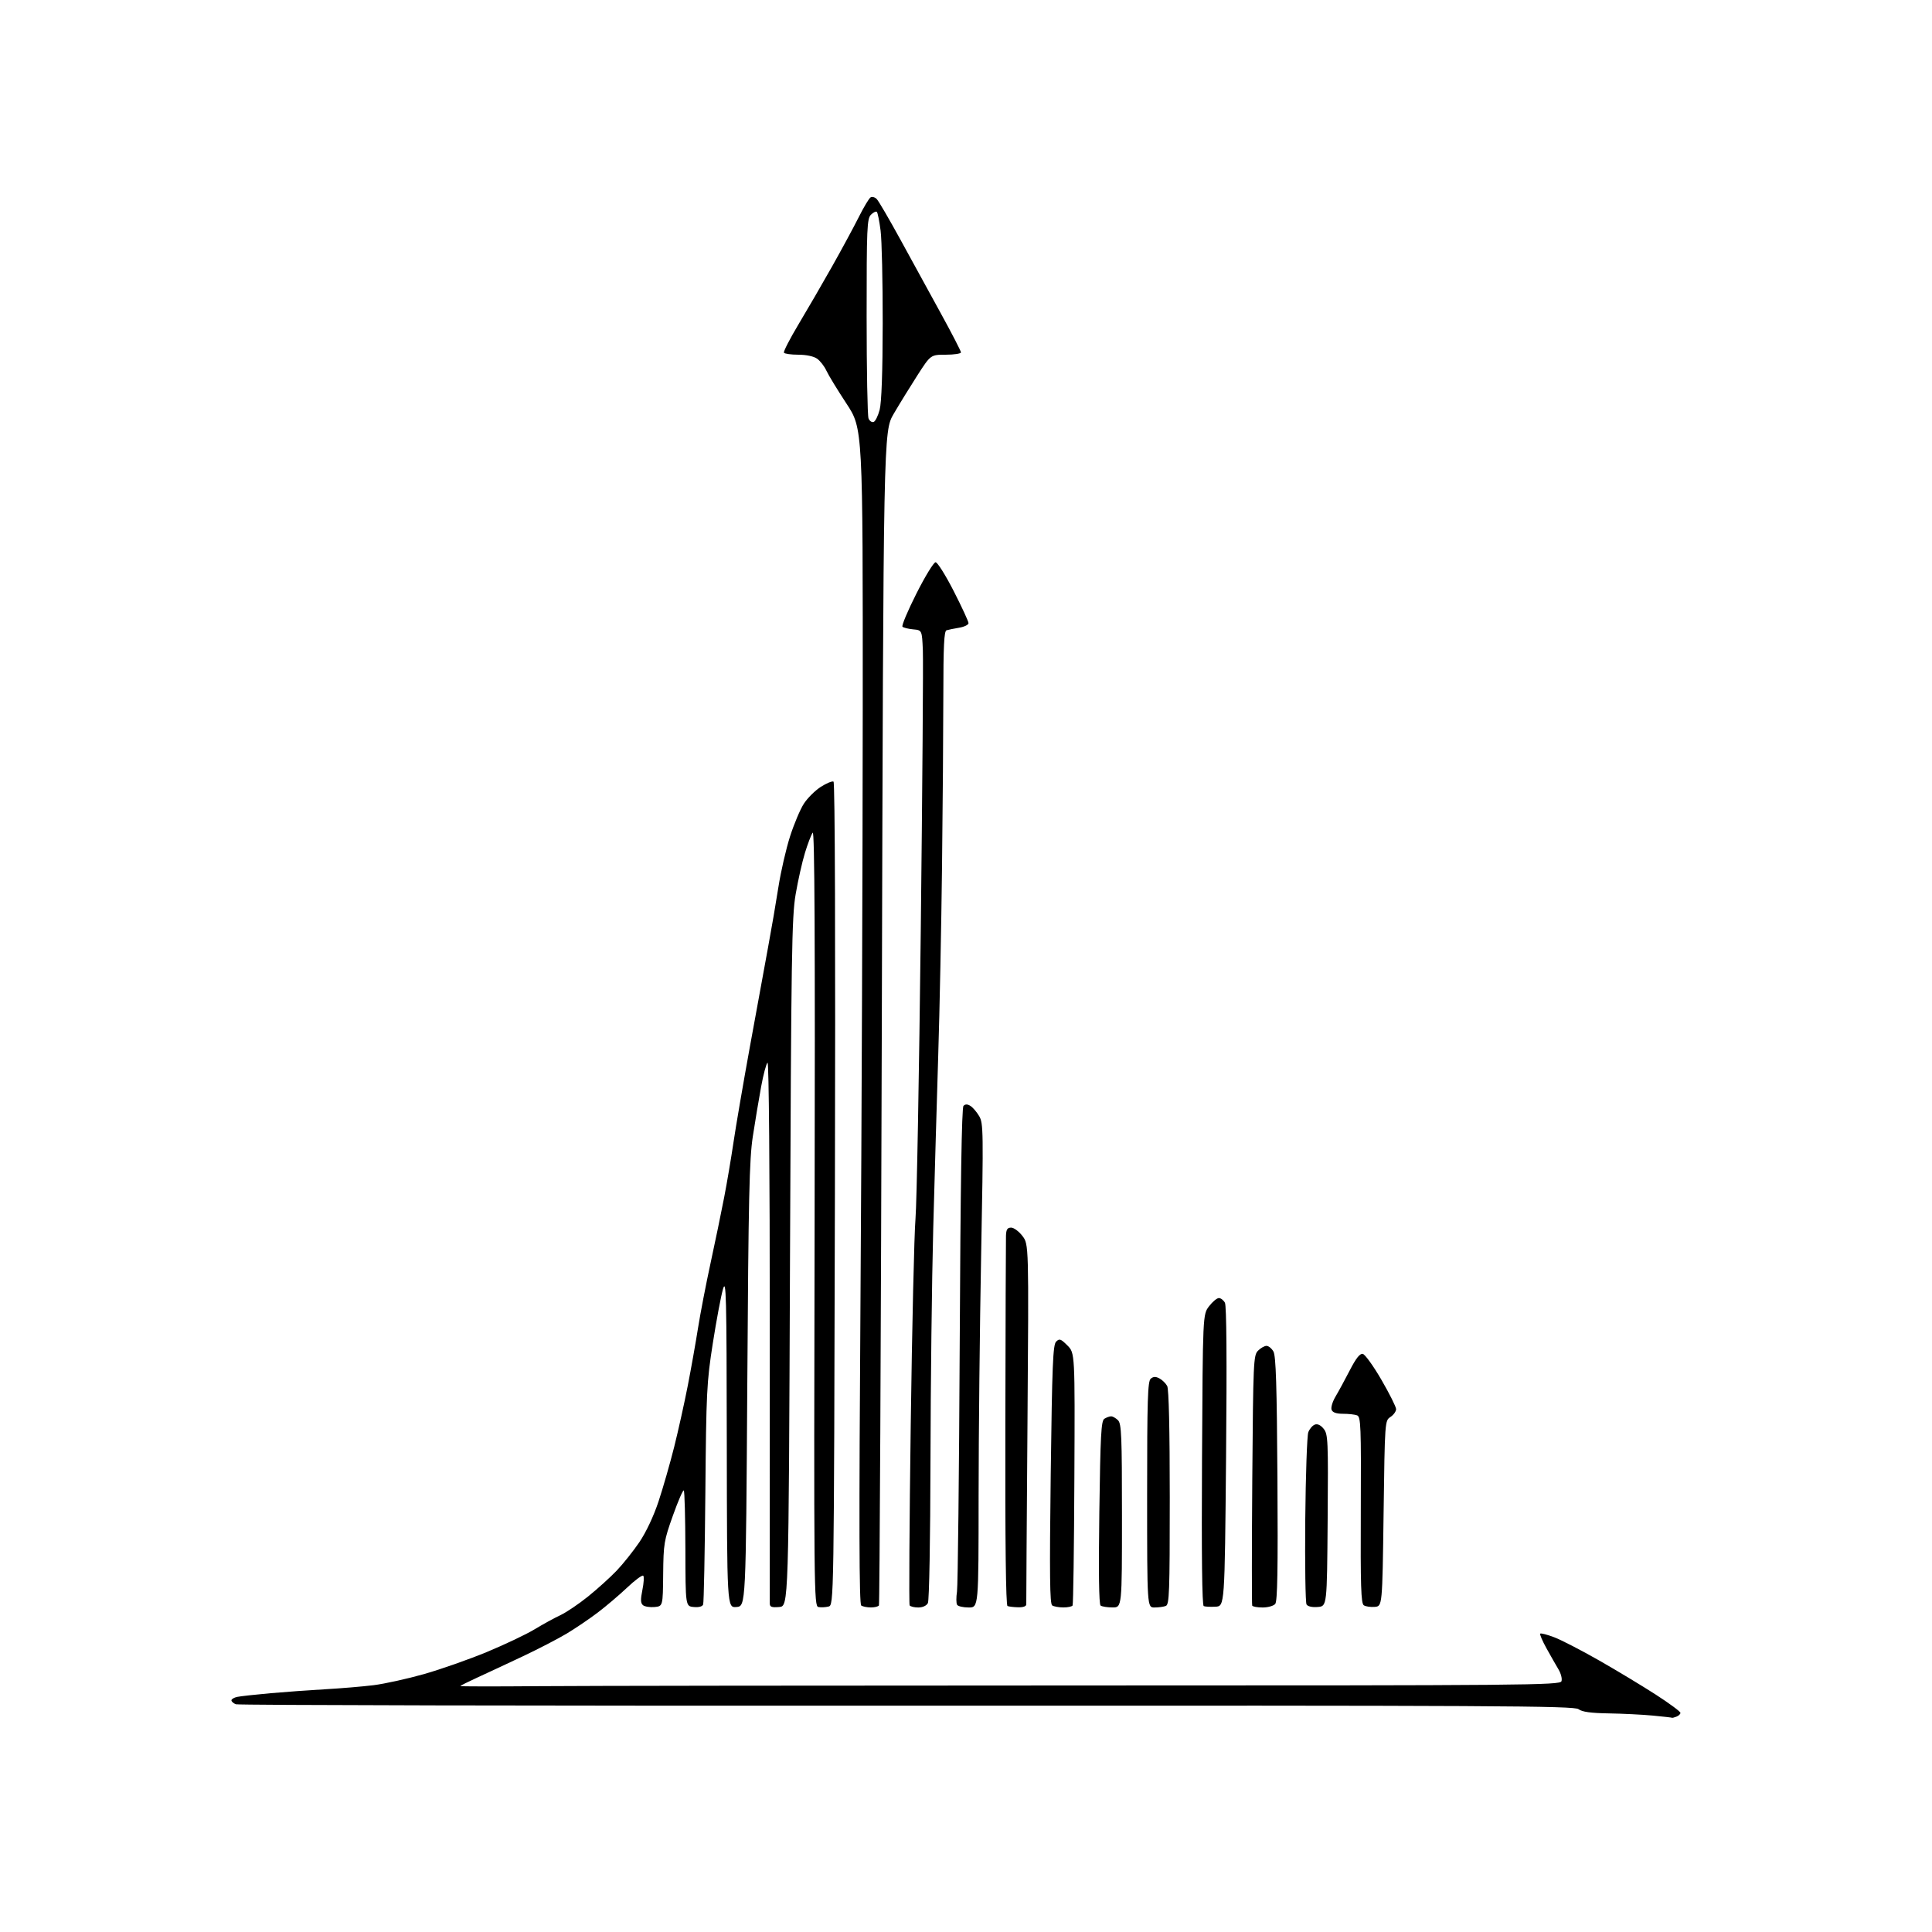 <?xml version="1.0" encoding="UTF-8" standalone="no"?>
<svg 
  version="1.1" 
  xmlns="http://www.w3.org/2000/svg" 
  xmlns:xlink="http://www.w3.org/1999/xlink" 
  xmlns:svg="http://www.w3.org/2000/svg"
  xmlns:rdf="http://www.w3.org/1999/02/22-rdf-syntax-ns#"
  xmlns:cc="http://creativecommons.org/ns#"
  xmlns:dc="http://purl.org/dc/elements/1.1/"
  viewBox="0 0 768 768"
  width="768"
  height="768"
>
<style>svg {background-color: white; }</style>"
<path stroke="none" fill="black" fill-rule="evenodd" d="M664.67,682.84C664.58,682.75 661.12,682.36 657.00,681.97C652.88,681.58 645.00,681.19 639.50,681.10C632.34,680.98 628.93,680.51 627.50,679.43C625.74,678.09 595.28,677.93 360.50,678.04C214.75,678.10 94.71,677.85 93.75,677.47C92.79,677.09 92.00,676.39 92.00,675.91C92.00,675.43 93.01,674.82 94.25,674.55C95.49,674.28 101.45,673.62 107.50,673.08C113.55,672.55 123.45,671.83 129.50,671.49C135.55,671.15 144.10,670.43 148.50,669.89C152.90,669.34 161.93,667.35 168.57,665.47C175.20,663.58 186.45,659.63 193.57,656.68C200.68,653.73 209.20,649.68 212.50,647.68C215.80,645.68 220.42,643.15 222.77,642.05C225.12,640.95 230.07,637.61 233.77,634.63C237.47,631.65 242.59,627.02 245.14,624.35C247.69,621.68 251.76,616.57 254.19,612.99C256.84,609.06 259.87,602.63 261.79,596.81C263.55,591.50 266.34,581.78 267.99,575.21C269.63,568.64 272.06,557.69 273.39,550.88C274.72,544.07 276.55,533.77 277.46,528.00C278.37,522.23 280.63,510.52 282.48,502.00C284.33,493.48 286.75,481.77 287.86,476.00C288.98,470.23 290.65,460.32 291.59,454.00C292.52,447.68 295.46,430.57 298.11,416.00C300.76,401.43 304.01,383.65 305.33,376.50C306.66,369.35 308.51,358.55 309.45,352.50C310.40,346.45 312.47,337.45 314.05,332.50C315.64,327.55 318.11,321.69 319.55,319.47C320.99,317.25 324.02,314.24 326.29,312.78C328.55,311.33 330.83,310.40 331.34,310.71C331.92,311.07 332.13,373.86 331.89,474.69C331.50,638.09 331.50,638.09 329.33,638.63C328.14,638.93 326.34,639.02 325.33,638.82C323.56,638.48 323.51,633.00 323.82,483.99C324.04,373.42 323.83,329.93 323.06,331.00C322.46,331.82 321.08,335.43 319.99,339.00C318.89,342.57 317.22,350.00 316.28,355.50C314.74,364.49 314.51,379.23 314.03,502.00C313.50,638.50 313.50,638.50 309.75,638.81C306.69,639.06 306.00,638.79 305.99,637.31C305.99,636.31 305.99,587.43 306.00,528.69C306.01,465.30 305.65,422.10 305.11,422.43C304.62,422.74 303.47,427.04 302.56,431.98C301.65,436.93 300.16,445.82 299.26,451.74C297.86,460.86 297.53,475.87 297.06,550.50C296.50,638.50 296.50,638.50 292.75,638.81C289.00,639.12 289.00,639.12 288.91,573.31C288.83,514.27 288.67,508.01 287.38,512.50C286.59,515.25 284.77,524.92 283.35,534.00C280.93,549.46 280.74,553.20 280.39,593.50C280.18,617.15 279.79,637.09 279.51,637.81C279.20,638.63 277.77,639.01 275.76,638.81C272.50,638.50 272.50,638.50 272.45,615.78C272.42,603.29 272.14,592.81 271.82,592.49C271.51,592.17 269.56,596.65 267.50,602.44C263.95,612.39 263.74,613.68 263.62,625.74C263.50,638.50 263.50,638.50 260.18,638.82C258.36,638.99 256.30,638.66 255.60,638.09C254.63,637.28 254.58,635.87 255.36,632.04C255.92,629.30 256.08,626.74 255.70,626.37C255.32,625.99 252.42,628.13 249.26,631.13C246.09,634.12 240.80,638.61 237.50,641.10C234.20,643.60 228.70,647.32 225.27,649.38C221.85,651.43 213.97,655.51 207.77,658.44C201.57,661.37 193.46,665.15 189.75,666.85C186.04,668.55 183.00,670.07 183.00,670.24C183.00,670.41 196.84,670.42 213.75,670.28C230.66,670.13 329.00,670.01 432.28,670.00C606.70,670.00 620.11,669.88 620.70,668.33C621.06,667.41 620.52,665.28 619.51,663.58C618.50,661.89 616.35,658.11 614.73,655.19C613.11,652.27 612.00,649.66 612.27,649.40C612.53,649.13 615.04,649.78 617.85,650.85C620.65,651.91 628.69,656.07 635.72,660.08C642.75,664.09 652.89,670.21 658.25,673.67C663.61,677.13 668.00,680.38 668.00,680.88C668.00,681.38 667.29,682.06 666.42,682.39C665.55,682.73 664.76,682.93 664.67,682.84zM346.19,638.98C344.71,638.98 342.99,638.64 342.36,638.23C341.52,637.69 341.44,606.39 342.06,516.00C342.52,449.17 342.92,344.06 342.95,282.42C343.00,170.34 343.00,170.34 336.47,160.42C332.88,154.96 329.29,149.07 328.49,147.32C327.68,145.57 326.02,143.43 324.79,142.57C323.45,141.63 320.46,141.00 317.34,141.00C314.47,141.00 311.90,140.64 311.63,140.21C311.36,139.77 313.96,134.71 317.40,128.96C320.85,123.21 326.84,112.88 330.72,106.00C334.60,99.12 339.38,90.27 341.36,86.32C343.33,82.38 345.45,78.84 346.07,78.46C346.69,78.08 347.79,78.38 348.52,79.13C349.26,79.88 353.49,87.14 357.93,95.25C362.37,103.36 369.60,116.56 374.00,124.58C378.40,132.59 382.00,139.57 382.00,140.08C382.00,140.58 379.29,141.00 375.98,141.00C369.96,141.00 369.96,141.00 364.65,149.25C361.74,153.79 357.51,160.65 355.26,164.50C351.18,171.50 351.18,171.50 350.54,404.43C350.18,532.54 349.67,637.73 349.39,638.18C349.11,638.63 347.67,638.99 346.19,638.98zM365.02,639.00C363.43,639.00 361.88,638.62 361.59,638.15C361.30,637.68 361.50,605.39 362.03,566.40C362.56,527.40 363.41,490.55 363.92,484.50C364.43,478.45 365.37,426.93 366.02,370.00C366.67,313.07 367.04,262.90 366.85,258.50C366.50,250.50 366.50,250.50 363.00,250.18C361.07,250.00 359.16,249.53 358.75,249.13C358.34,248.73 360.83,242.80 364.29,235.95C367.74,229.10 371.17,223.50 371.91,223.50C372.65,223.50 375.90,228.67 379.13,235.00C382.36,241.32 385.00,247.04 385.00,247.70C385.00,248.37 383.31,249.19 381.25,249.53C379.19,249.88 376.94,250.33 376.25,250.55C375.29,250.85 375.00,256.88 374.99,276.22C374.98,290.12 374.75,320.85 374.47,344.50C374.19,368.15 373.52,401.90 372.96,419.50C372.41,437.10 371.52,468.15 370.97,488.50C370.43,508.85 369.94,550.25 369.88,580.50C369.82,611.89 369.38,636.25 368.85,637.25C368.30,638.30 366.77,639.00 365.02,639.00zM385.06,639.00C382.89,639.00 380.82,638.52 380.46,637.93C380.09,637.34 380.07,634.98 380.42,632.68C380.76,630.38 381.25,586.23 381.50,534.57C381.81,470.85 382.29,440.31 383.00,439.60C383.74,438.86 384.57,438.87 385.78,439.63C386.72,440.22 388.29,442.06 389.26,443.71C390.91,446.53 390.95,449.86 390.02,498.60C389.48,527.15 389.02,570.41 389.01,594.75C389.00,639.00 389.00,639.00 385.06,639.00zM404.75,638.92C402.96,638.88 401.05,638.65 400.50,638.42C399.84,638.14 399.55,613.27 399.64,566.25C399.71,526.79 399.83,493.04 399.89,491.25C399.97,488.73 400.44,488.00 401.95,488.00C403.02,488.00 405.04,489.49 406.43,491.32C408.97,494.64 408.97,494.64 408.44,565.57C408.15,604.58 407.93,637.06 407.96,637.75C407.98,638.52 406.75,638.97 404.75,638.92zM422.69,638.98C420.94,638.98 418.95,638.62 418.27,638.19C417.31,637.58 417.18,626.20 417.68,586.11C418.23,542.65 418.56,534.59 419.82,533.33C421.13,532.01 421.65,532.19 424.31,534.84C427.31,537.85 427.31,537.85 427.08,587.63C426.96,615.01 426.64,637.77 426.37,638.21C426.10,638.64 424.45,638.99 422.69,638.98zM442.25,638.98C440.19,638.98 438.05,638.64 437.50,638.23C436.85,637.76 436.67,624.83 437.00,601.21C437.42,570.42 437.73,564.78 439.00,563.98C439.82,563.46 441.03,563.02 441.68,563.02C442.33,563.01 443.56,563.71 444.43,564.57C445.80,565.94 446.00,570.79 446.00,602.57C446.00,639.00 446.00,639.00 442.25,638.98zM458.92,639.00C456.00,639.00 456.00,639.00 456.00,594.12C456.00,556.34 456.23,549.06 457.44,548.05C458.50,547.17 459.41,547.15 460.91,547.95C462.04,548.55 463.41,549.91 463.98,550.96C464.63,552.17 465.00,568.30 465.00,595.33C465.00,633.12 464.83,637.85 463.42,638.39C462.55,638.73 460.52,639.00 458.92,639.00zM483.17,638.69C481.15,638.80 479.05,638.69 478.50,638.45C477.84,638.15 477.61,618.10 477.82,580.26C478.13,522.51 478.13,522.51 480.62,519.26C481.98,517.47 483.74,516.00 484.52,516.00C485.29,516.00 486.38,516.84 486.93,517.86C487.57,519.07 487.73,540.55 487.38,579.11C486.84,638.50 486.84,638.50 483.17,638.69zM501.94,639.00C499.84,639.00 497.96,638.66 497.77,638.25C497.59,637.84 497.60,615.30 497.80,588.16C498.16,541.20 498.27,538.73 500.09,536.91C501.14,535.86 502.66,535.00 503.46,535.00C504.27,535.00 505.51,536.01 506.21,537.25C507.20,538.98 507.57,550.75 507.80,587.83C508.03,623.79 507.81,636.53 506.93,637.58C506.28,638.36 504.04,639.00 501.94,639.00zM523.84,638.80C521.62,638.99 519.87,638.60 519.37,637.80C518.93,637.09 518.70,621.92 518.86,604.10C519.03,586.28 519.57,570.63 520.07,569.33C520.56,568.02 521.72,566.66 522.64,566.31C523.72,565.89 524.97,566.48 526.17,567.96C527.91,570.11 528.01,572.39 527.76,604.38C527.50,638.50 527.50,638.50 523.84,638.80zM546.50,638.76C544.85,638.90 542.89,638.62 542.14,638.13C541.02,637.40 540.80,630.54 540.94,600.25C541.09,566.84 540.95,563.19 539.47,562.63C538.57,562.28 536.06,562.00 533.89,562.00C531.20,562.00 529.74,561.49 529.33,560.41C528.99,559.53 529.69,557.17 530.89,555.16C532.09,553.15 534.65,548.43 536.58,544.69C539.02,539.94 540.58,537.97 541.72,538.19C542.61,538.36 545.95,543.00 549.14,548.50C552.33,554.00 554.95,559.23 554.97,560.13C554.99,561.02 553.99,562.43 552.75,563.25C550.50,564.74 550.50,564.74 550.00,601.62C549.50,638.50 549.50,638.50 546.50,638.76zM347.25,167.76C347.94,167.53 349.03,165.36 349.67,162.93C350.43,160.04 350.86,148.06 350.89,128.50C350.91,112.00 350.54,95.43 350.05,91.67C349.57,87.91 348.90,84.57 348.56,84.23C348.23,83.89 347.18,84.40 346.23,85.34C344.65,86.92 344.50,90.45 344.50,125.79C344.50,147.08 344.84,165.32 345.25,166.33C345.66,167.34 346.56,167.98 347.25,167.76z" />

</svg>